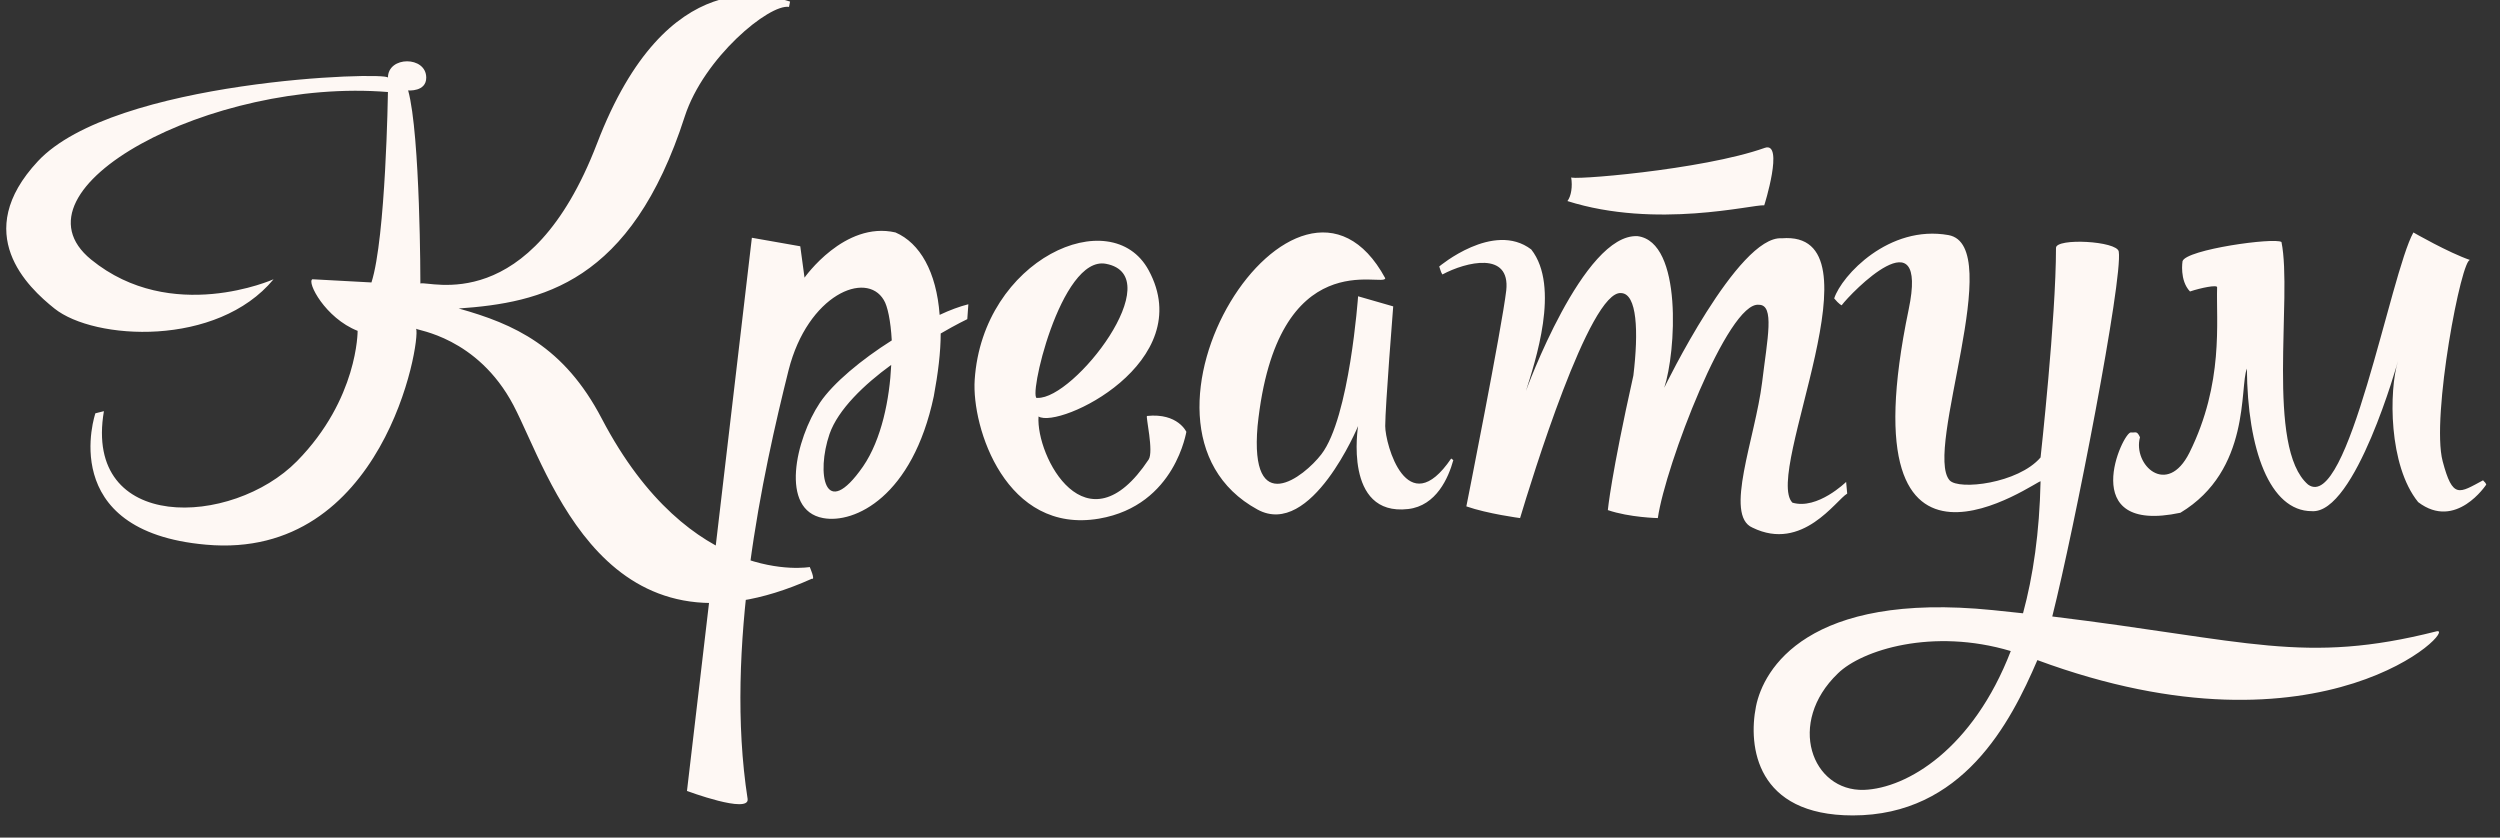 <?xml version="1.0" encoding="UTF-8"?> <svg xmlns="http://www.w3.org/2000/svg" width="194" height="65" viewBox="0 0 194 65" fill="none"><rect x="0" y="0" width="194" height="65" fill="#333333" stroke="none"/><g clip-path="url(#clip0_172_95)"><g clip-path="url(#clip1_172_95)"><g clip-path="url(#clip2_172_95)"><path d="M35.594 23.94C41.992 23.486 48.968 22 53.137 9.039C54.623 4.458 59.7 0.289 61.227 0.536L61.309 0.123C59.947 -0.289 51.775 -3.096 46.326 11.144C41.125 24.683 33.283 21.752 32.622 22C32.622 22 32.622 10.484 31.673 7.017C31.673 7.017 33.076 7.141 33.076 6.026C33.076 4.334 30.104 4.334 30.104 6.026C30.063 5.531 8.847 6.191 2.944 12.507C-2.298 18.12 2.16 22.289 4.224 23.94C7.32 26.417 16.855 26.953 21.23 21.67C21.23 21.67 13.305 25.22 7.072 20.143C0.344 14.653 16.442 6.026 30.104 7.141C30.104 7.141 29.939 18.45 28.825 21.918L24.243 21.67C23.789 21.876 25.234 24.683 27.752 25.674C27.752 25.674 27.793 30.957 23.046 35.786C18.01 40.905 6.453 41.359 8.063 31.907L7.402 32.072C7.402 32.072 4.265 41.235 15.988 42.267C29.774 43.505 32.663 26.499 32.292 25.509C32.292 25.632 37.039 26.128 39.846 31.452C42.652 36.818 46.986 52.091 63.002 44.909C63.291 45.032 62.837 44.001 62.837 44.001C62.837 44.001 53.591 45.652 46.697 32.484C43.767 26.871 39.887 25.137 35.594 23.94ZM53.309 61.378C53.309 61.378 58.18 63.194 58.015 61.997C56.199 50.275 59.212 36.653 61.193 28.728C62.679 22.867 67.219 20.968 68.582 23.28C68.871 23.734 69.118 24.889 69.201 26.417C66.848 27.903 64.66 29.719 63.628 31.246C61.73 34.094 60.491 39.584 63.876 40.203C66.311 40.657 70.811 38.552 72.462 30.751C72.792 28.976 72.998 27.325 72.998 25.88C74.195 25.178 75.062 24.766 75.062 24.766L75.144 23.61C74.484 23.775 73.7 24.064 72.916 24.435C72.668 21.092 71.388 18.863 69.49 18.038C65.527 17.129 62.431 21.546 62.431 21.546L62.101 19.111L58.345 18.45L53.309 61.378ZM64.371 33.681C65.032 31.783 67.054 29.843 69.159 28.315C69.036 30.957 68.416 34.094 66.972 36.199C63.959 40.533 63.339 36.695 64.371 33.681ZM80.507 30.875C79.681 31.287 82.281 19.771 85.831 20.473C90.784 21.422 83.355 30.998 80.507 30.875ZM80.589 32.319C82.199 33.31 93.013 28.109 89.133 20.968C86.244 15.643 76.255 20.101 75.636 29.471C75.388 33.186 78.071 41.483 85.295 40.244C91.28 39.212 92.064 33.351 92.064 33.516C92.064 33.516 91.404 32.03 89.01 32.278C88.886 32.278 89.546 35.044 89.133 35.663C84.304 42.927 80.383 35.415 80.589 32.319ZM107.493 21.587C100.724 9.122 85.534 32.98 97.587 39.543C101.756 41.813 105.388 33.062 105.388 33.062C105.388 33.062 104.233 40.079 109.268 39.501C111.456 39.254 112.405 37.066 112.777 35.704L112.612 35.58C109.186 40.616 107.493 34.466 107.493 33.062C107.493 31.576 108.113 23.775 108.113 23.775L105.388 22.991C105.388 22.991 104.728 32.402 102.54 35.25C101.178 37.025 96.968 40.286 97.587 33.062C99.073 18.698 107.493 22.372 107.493 21.587ZM127.08 18.326C122.87 18.079 118.412 30.338 118.412 30.338C119.113 28.109 121.095 22.248 118.825 19.358C115.894 17.129 111.684 20.679 111.684 20.679C111.766 20.886 111.808 21.133 111.931 21.298C113.789 20.308 117.215 19.482 116.885 22.537C116.554 25.385 113.789 39.295 113.789 39.295C115.44 39.873 117.958 40.203 117.958 40.203C118.825 37.314 123.365 22.495 125.8 22.743C127.039 22.784 127.162 25.715 126.75 29.141C125.016 36.901 124.768 39.584 124.768 39.584C126.461 40.162 128.648 40.203 128.648 40.203C129.226 36.158 134.097 23.362 136.491 23.651C137.729 23.651 137.151 26.252 136.739 29.677C136.202 34.012 133.767 39.997 135.996 40.946C139.875 42.845 142.476 38.8 143.343 38.304L143.26 37.396C143.26 37.396 141.031 39.584 139.091 39.006C136.821 36.695 146.314 17.831 138.266 18.492C134.881 18.244 129.144 30.09 129.144 30.09C130.052 27.366 130.588 18.78 127.08 18.326ZM136.904 15.932C136.904 15.974 138.472 10.938 136.945 11.475C132.074 13.208 121.549 14.034 121.92 13.745C122.044 14.488 121.92 15.231 121.631 15.602C128.525 17.79 136.037 15.85 136.904 15.932ZM142.333 23.156C142.704 23.61 142.911 23.692 142.911 23.692C143.653 22.702 149.68 16.51 148.111 24.023C143.034 48.417 158.348 37.066 158.348 37.355C158.265 41.318 157.77 44.702 156.986 47.592L154.633 47.344C140.269 45.899 136.843 51.926 136.265 54.815C135.646 57.911 136.265 63.277 143.777 63.277C152.28 63.277 155.995 56.136 158.1 51.224C180.431 59.479 190.915 48.5 189.058 48.995C178.78 51.595 174.487 49.697 159.256 47.839C160.99 40.946 164.746 21.629 164.416 19.523C164.292 18.698 159.545 18.45 159.545 19.235C159.545 24.683 158.348 35.498 158.348 35.498C156.614 37.52 151.991 38.057 151.29 37.272C149.267 35.002 155.706 19.069 151.207 18.244C146.584 17.418 142.911 21.381 142.333 23.156ZM142.622 52.256C144.479 50.44 149.969 48.706 156.036 50.522C153.106 58.117 147.988 61.172 144.644 61.295C140.599 61.419 138.618 56.095 142.622 52.256ZM169.365 20.267C169.365 20.267 169.117 21.752 169.943 22.619C170.809 22.33 172.048 22.083 172.048 22.289C171.965 24.931 172.584 29.719 169.901 35.126C168.168 38.593 165.485 36.075 166.063 33.929C165.815 33.392 165.732 33.599 165.361 33.557C164.742 33.475 161.027 41.524 169.2 39.79C174.689 36.488 173.781 30.008 174.359 28.604C174.4 34.878 176.134 39.666 179.395 39.666C182.78 39.914 186.082 28.026 186.082 28.026C185.38 30.297 185.339 36.117 187.65 38.965C190.581 41.194 192.934 37.603 192.934 37.603C192.851 37.396 192.81 37.438 192.686 37.272C190.829 38.263 190.333 38.758 189.549 35.786C188.641 32.361 191.035 19.854 191.695 20.184C190.003 19.606 187.279 18.038 187.279 18.038C185.504 21.216 182.202 39.832 179.106 37.603C175.804 34.755 177.909 23.032 177.042 18.78C176.506 18.409 169.654 19.358 169.365 20.267Z" fill="#FEF8F4"></path></g></g></g><defs><clipPath id="clip0_172_95"><rect width="194" height="64.667" fill="white"></rect></clipPath><clipPath id="clip1_172_95"><rect width="194" height="64.667" fill="white" transform="translate(0 -0.688)"></rect></clipPath><clipPath id="clip2_172_95"><rect width="194" height="64.667" fill="white" transform="translate(0 -0.688)"></rect></clipPath></defs></svg> 